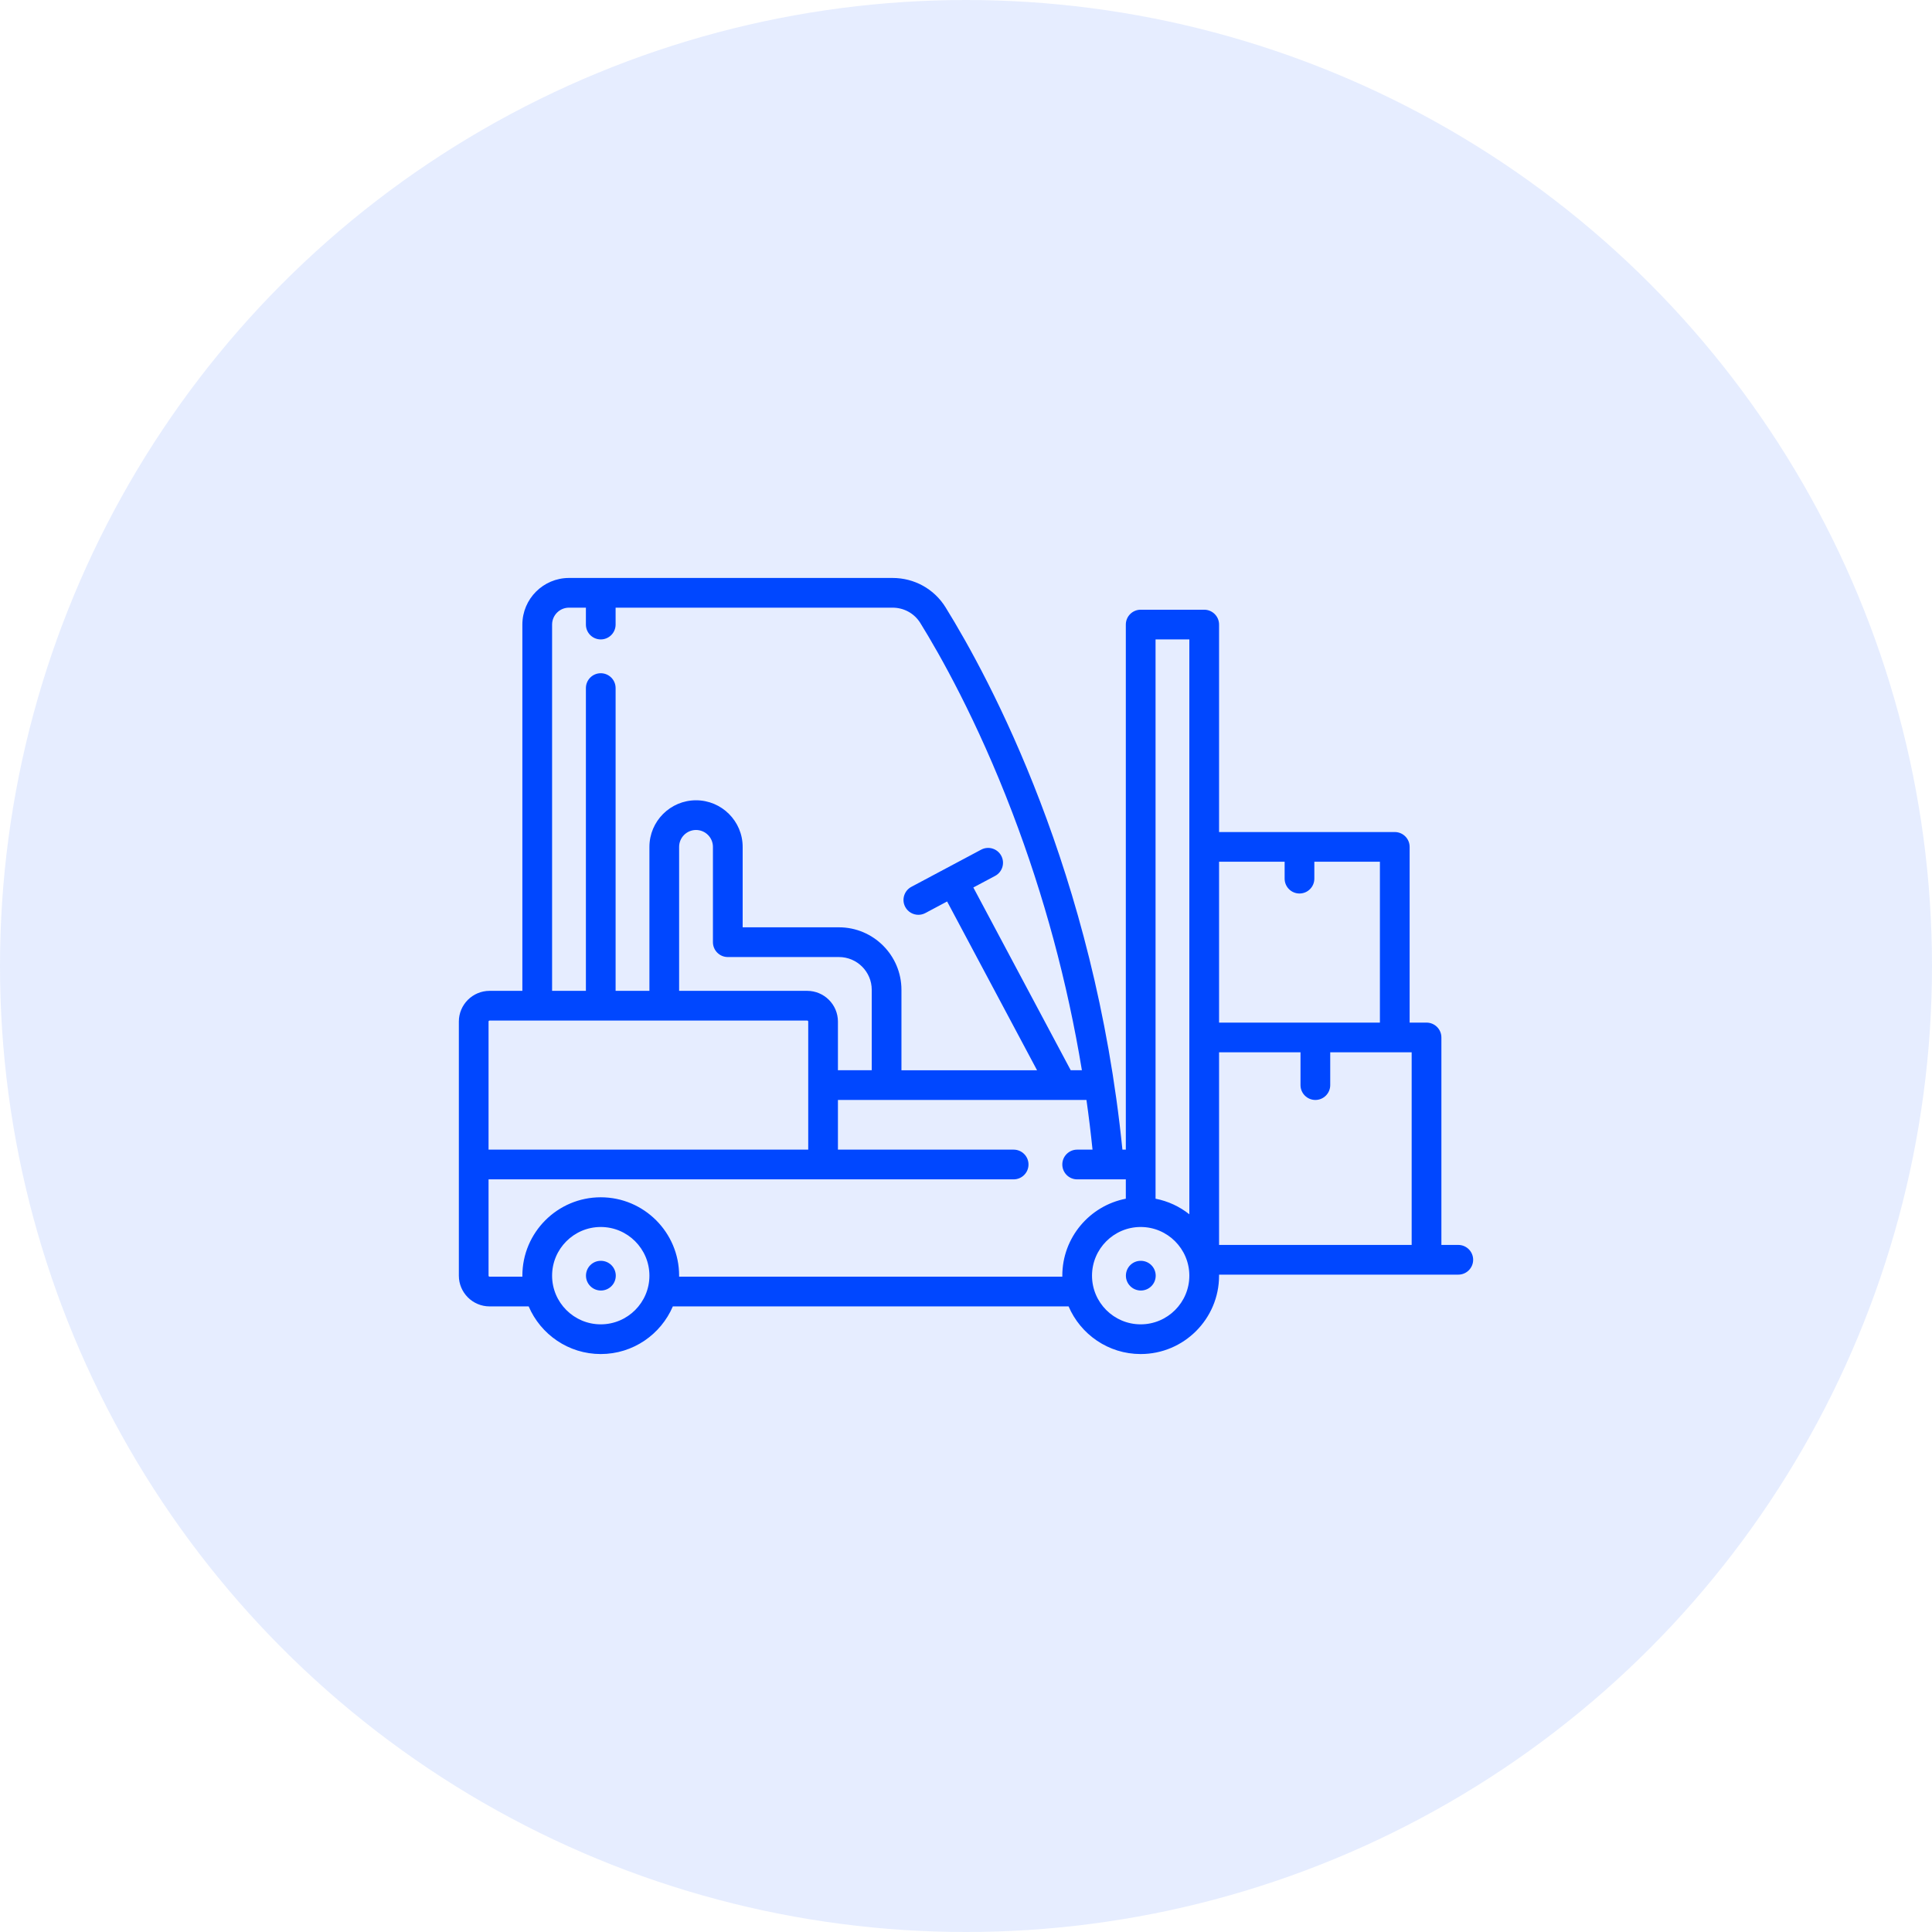 <?xml version="1.0" encoding="UTF-8"?> <svg xmlns="http://www.w3.org/2000/svg" width="80" height="80" viewBox="0 0 80 80" fill="none"> <circle opacity="0.1" cx="40" cy="40" r="40" fill="#0047FF"></circle> <path d="M60.385 51.55H59.685V42.959C59.685 42.619 59.409 42.344 59.07 42.344H58.37V35.068C58.37 34.728 58.094 34.453 57.755 34.453H50.479V25.862C50.479 25.522 50.203 25.247 49.864 25.247H47.233C46.894 25.247 46.618 25.522 46.618 25.862V47.604H46.477C45.321 36.151 40.987 28.107 39.154 25.149C38.682 24.387 37.861 23.932 36.958 23.932H23.561C22.496 23.932 21.63 24.798 21.63 25.862V41.029H20.273C19.571 41.029 19 41.599 19 42.301V52.823C19 53.524 19.571 54.095 20.273 54.095H21.891C22.387 55.254 23.538 56.068 24.876 56.068C26.214 56.068 27.365 55.254 27.861 54.095H44.248C44.744 55.254 45.895 56.068 47.233 56.068C49.023 56.068 50.479 54.612 50.479 52.823V52.78H60.385C60.724 52.78 61 52.505 61 52.165C61 51.825 60.724 51.55 60.385 51.55ZM22.861 25.862C22.861 25.476 23.175 25.162 23.561 25.162H24.261V25.862C24.261 26.202 24.536 26.477 24.876 26.477C25.215 26.477 25.491 26.202 25.491 25.862V25.162H36.958C37.432 25.162 37.862 25.4 38.108 25.797C38.9 27.075 40.447 29.794 41.919 33.65C43.236 37.101 44.199 40.675 44.799 44.316H44.336L40.304 36.749L41.206 36.269C41.506 36.109 41.62 35.736 41.46 35.436C41.3 35.136 40.927 35.023 40.627 35.183L37.738 36.722C37.438 36.882 37.324 37.255 37.484 37.554C37.595 37.762 37.808 37.88 38.028 37.88C38.125 37.88 38.224 37.857 38.316 37.808L39.218 37.328L42.942 44.317H37.327V40.986C37.327 39.559 36.166 38.398 34.739 38.398H30.752V35.068C30.752 34.004 29.886 33.138 28.821 33.138C27.757 33.138 26.891 34.004 26.891 35.068V41.029H25.491V28.492C25.491 28.153 25.216 27.877 24.876 27.877C24.536 27.877 24.261 28.153 24.261 28.492V41.029H22.861V25.862ZM33.424 41.029H28.121V35.068C28.121 34.682 28.435 34.368 28.821 34.368C29.207 34.368 29.521 34.682 29.521 35.068V39.014C29.521 39.353 29.797 39.629 30.136 39.629H34.739C35.488 39.629 36.097 40.238 36.097 40.986V44.316H34.697V44.316V42.301C34.697 41.599 34.126 41.029 33.424 41.029ZM20.23 42.301C20.23 42.278 20.249 42.259 20.273 42.259H33.424C33.448 42.259 33.467 42.278 33.467 42.301V47.604H20.23V42.301ZM24.876 54.838C23.765 54.838 22.861 53.934 22.861 52.823C22.861 51.712 23.765 50.807 24.876 50.807C25.987 50.807 26.891 51.712 26.891 52.823C26.891 53.934 25.987 54.838 24.876 54.838ZM43.988 52.823C43.988 52.837 43.989 52.851 43.989 52.865H28.12C28.12 52.851 28.121 52.837 28.121 52.823C28.121 51.033 26.665 49.577 24.876 49.577C23.086 49.577 21.63 51.033 21.63 52.823C21.63 52.837 21.631 52.851 21.631 52.865H20.273C20.249 52.865 20.23 52.846 20.23 52.823V48.835H41.972C42.312 48.835 42.588 48.559 42.588 48.219C42.588 47.88 42.312 47.604 41.972 47.604H34.697V45.547H44.988C45.085 46.23 45.168 46.916 45.239 47.604H44.603C44.263 47.604 43.988 47.88 43.988 48.219C43.988 48.559 44.263 48.835 44.603 48.835H46.618V49.636C45.122 49.925 43.988 51.243 43.988 52.823ZM47.233 54.838C46.122 54.838 45.218 53.934 45.218 52.823C45.218 51.712 46.122 50.807 47.233 50.807C48.344 50.807 49.248 51.712 49.248 52.823C49.248 53.934 48.344 54.838 47.233 54.838ZM49.248 50.281C48.847 49.962 48.37 49.737 47.849 49.636V48.219V26.477H49.248V50.281ZM50.479 35.683H53.194V36.383C53.194 36.723 53.469 36.998 53.809 36.998C54.149 36.998 54.424 36.723 54.424 36.383V35.683H57.139V42.344H50.479V35.683ZM58.454 51.55H50.479V43.574H53.851V44.932C53.851 45.271 54.127 45.547 54.467 45.547C54.806 45.547 55.082 45.271 55.082 44.932V43.574H58.454V51.55Z" fill="#0047FF"></path> <path d="M24.882 52.208H24.876C24.536 52.208 24.264 52.483 24.264 52.823C24.264 53.163 24.543 53.438 24.882 53.438C25.222 53.438 25.498 53.163 25.498 52.823C25.498 52.483 25.222 52.208 24.882 52.208Z" fill="#0047FF"></path> <path d="M47.24 52.208H47.233C46.893 52.208 46.621 52.483 46.621 52.823C46.621 53.163 46.9 53.438 47.24 53.438C47.58 53.438 47.855 53.163 47.855 52.823C47.855 52.483 47.58 52.208 47.24 52.208Z" fill="#0047FF"></path> </svg> 